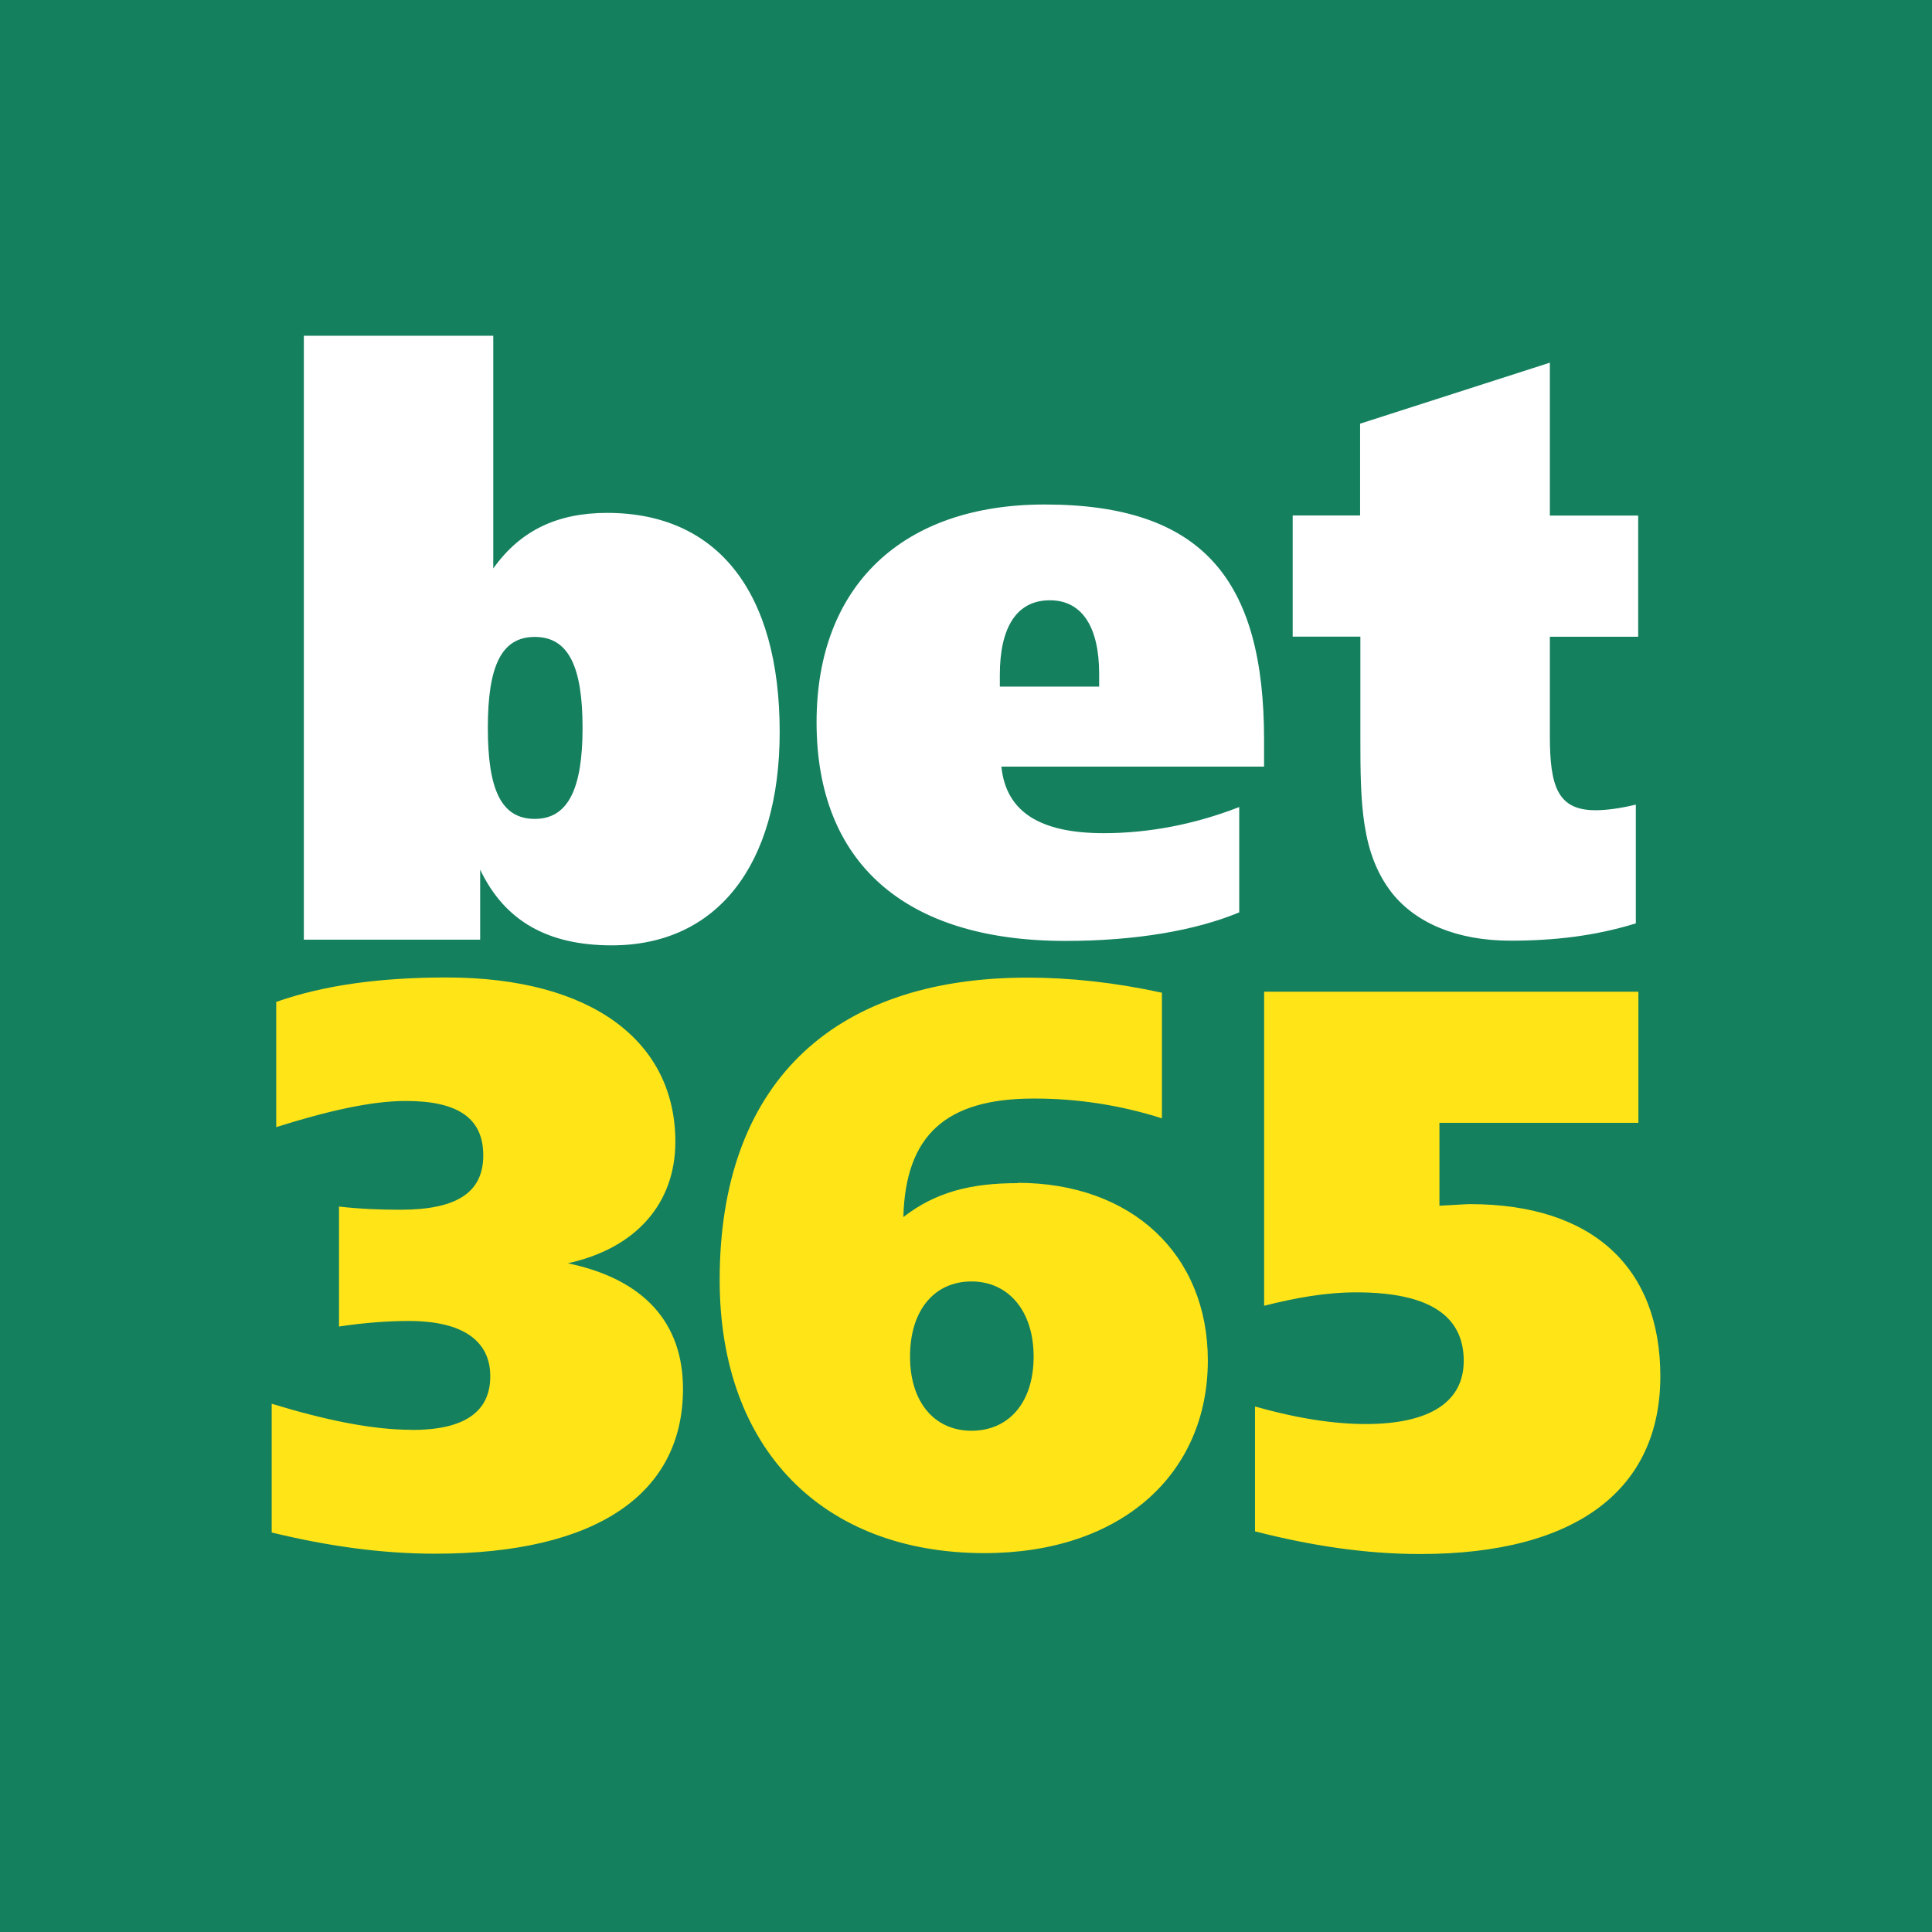 <?xml version="1.0" encoding="UTF-8"?>
<svg xmlns="http://www.w3.org/2000/svg" width="64" height="64" viewBox="0 0 64 64" fill="none">
  <rect width="64" height="64" transform="translate(0)" fill="#14805E"></rect>
  <path d="M13.646 47.369C15.35 47.369 16.241 46.793 16.241 45.59C16.241 44.412 15.323 43.759 13.543 43.759C12.883 43.759 12.095 43.812 11.23 43.943V39.969C11.94 40.05 12.604 40.074 13.264 40.074C15.096 40.074 16.009 39.525 16.009 38.273C16.009 37.045 15.174 36.471 13.445 36.471C12.324 36.471 10.903 36.786 9.15 37.337V33.19C10.706 32.639 12.584 32.38 14.794 32.38C19.602 32.38 22.372 34.497 22.372 37.821C22.372 39.86 21.077 41.349 18.812 41.848C21.33 42.373 22.625 43.812 22.625 46.009C22.625 49.457 19.807 51.468 14.415 51.468C12.607 51.468 10.832 51.21 9 50.766V46.501C10.809 47.05 12.332 47.365 13.657 47.365L13.646 47.368V47.369ZM33.706 39.183C37.495 39.183 40.011 41.561 40.011 45.066C40.011 48.834 37.138 51.449 32.613 51.449C27.273 51.449 23.84 48.022 23.84 42.4C23.84 35.994 27.479 32.385 34.038 32.385C35.443 32.385 36.943 32.546 38.49 32.885V37.046C37.117 36.609 35.684 36.388 34.244 36.391C31.347 36.391 29.997 37.594 29.925 40.316C31 39.484 32.167 39.193 33.715 39.193L33.705 39.183H33.706ZM34.24 44.938C34.24 43.419 33.401 42.45 32.181 42.45C30.961 42.45 30.146 43.392 30.146 44.939C30.146 46.453 30.961 47.395 32.181 47.395C33.426 47.395 34.24 46.453 34.24 44.938ZM41.892 32.852H54.274V37.195H47.683V39.941C48.212 39.914 48.576 39.888 48.694 39.888C52.782 39.888 55.001 42.013 55.001 45.591C55.001 49.282 52.301 51.479 47.044 51.479C45.213 51.479 43.405 51.196 41.574 50.728V46.592C42.971 46.988 44.194 47.173 45.236 47.173C47.367 47.173 48.488 46.438 48.488 45.081C48.488 43.57 47.32 42.811 44.928 42.811C43.91 42.811 42.918 42.993 41.876 43.255V32.852H41.892Z" fill="#FFE418"></path>
  <path d="M10.065 11.123H16.34V18.831C17.232 17.577 18.455 16.99 20.112 16.99C23.761 16.99 25.828 19.604 25.828 24.245C25.828 28.674 23.735 31.316 20.267 31.316C18.15 31.316 16.721 30.516 15.906 28.808V31.128H10.065V11.123ZM16.16 24.11C16.16 26.14 16.594 27.127 17.716 27.127C18.814 27.127 19.298 26.141 19.298 24.111C19.298 22.092 18.838 21.099 17.716 21.099C16.594 21.099 16.16 22.092 16.16 24.112V24.11ZM41.868 25.395H33.172C33.325 26.892 34.447 27.6 36.565 27.6C38.042 27.6 39.573 27.311 41.051 26.734V30.224C39.599 30.827 37.61 31.169 35.289 31.169C29.933 31.169 27.05 28.544 27.05 23.927C27.05 19.414 29.884 16.712 34.604 16.712C39.838 16.712 41.874 19.204 41.874 24.505V25.395H41.867L41.868 25.395ZM36.411 22.745V22.326C36.411 20.777 35.85 19.885 34.778 19.885C33.681 19.885 33.121 20.777 33.121 22.353V22.744H36.411V22.745ZM54.267 17.078V21.093H51.341V24.373C51.341 26.053 51.599 26.84 52.855 26.84C53.195 26.84 53.652 26.784 54.189 26.654V30.588C52.831 31.008 51.474 31.161 50.037 31.161C48.269 31.161 46.911 30.58 46.114 29.586C45.088 28.27 45.064 26.621 45.064 24.416V21.089H42.822V17.076H45.055V14.035L51.341 12.014V17.079H54.267V17.078Z" fill="white"></path>
</svg>
